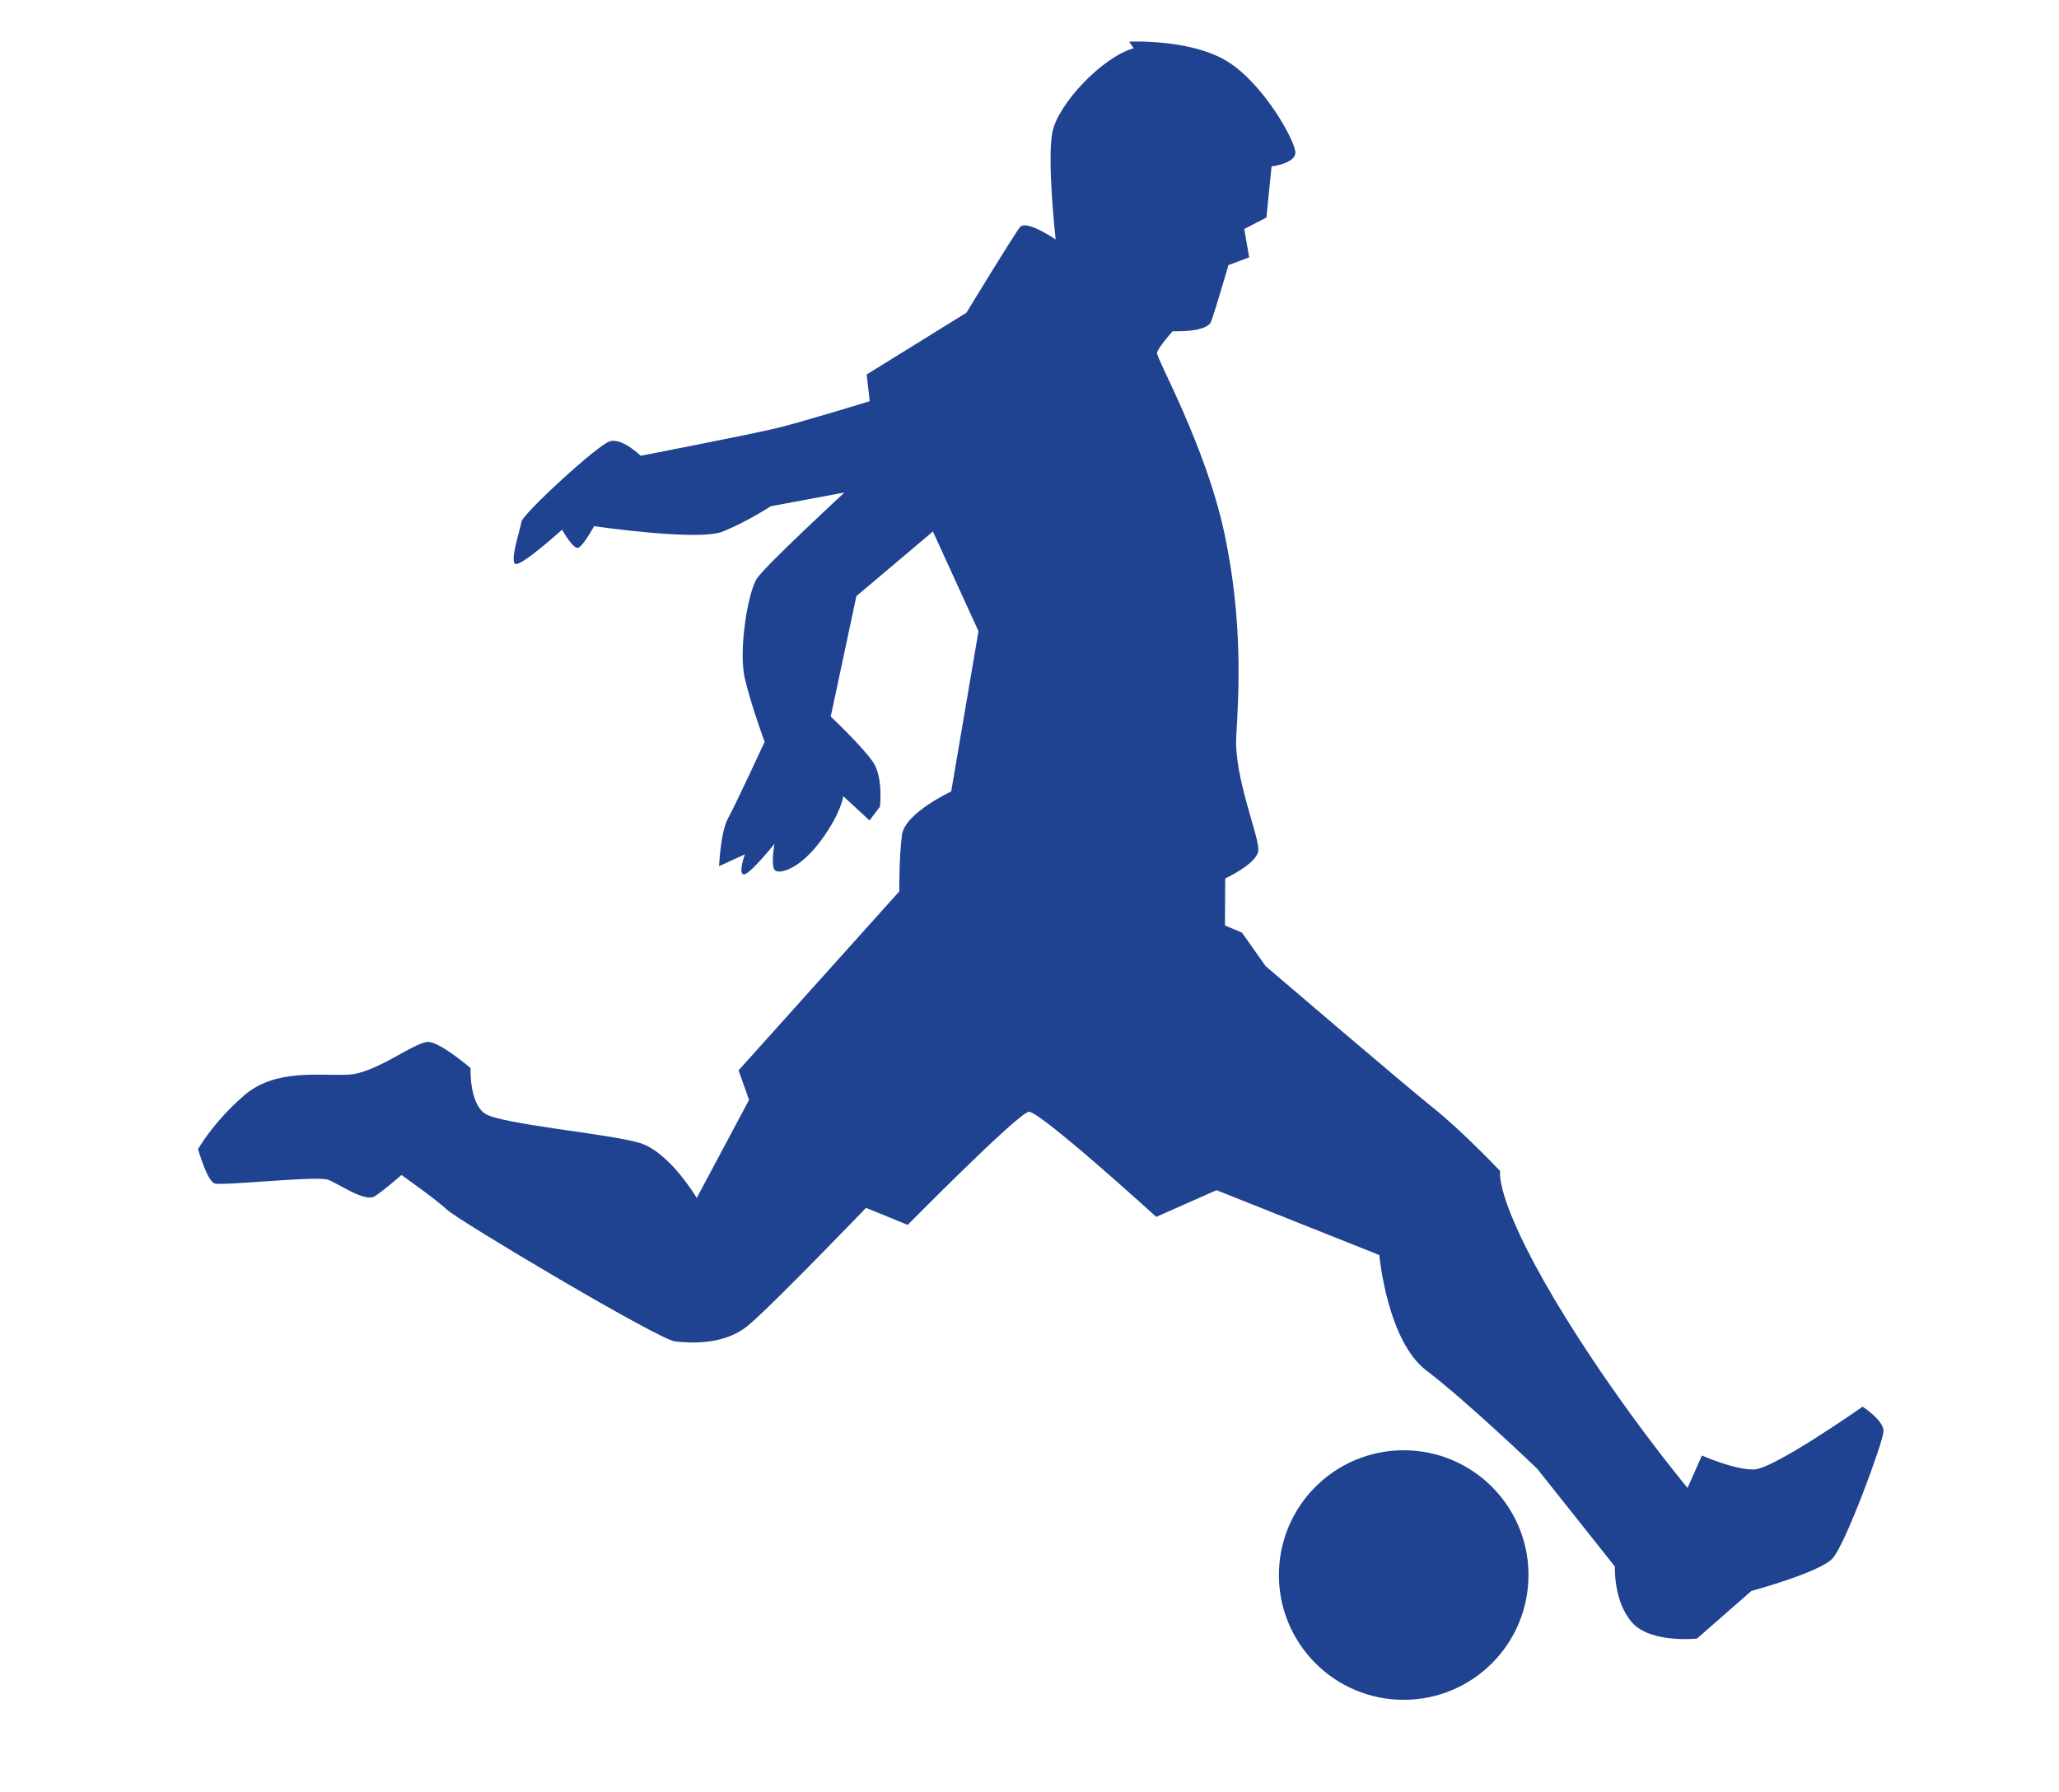 <?xml version="1.0" encoding="utf-8"?>
<!-- Generator: Adobe Illustrator 28.3.0, SVG Export Plug-In . SVG Version: 6.00 Build 0)  -->
<svg version="1.1" id="Ebene_1" xmlns="http://www.w3.org/2000/svg" xmlns:xlink="http://www.w3.org/1999/xlink" x="0px" y="0px"
	 viewBox="0 0 1003.3 873.2" style="enable-background:new 0 0 1003.3 873.2;" xml:space="preserve">
<style type="text/css">
	.st0{fill:#1F4291;}
</style>
<g>
	<path class="st0" d="M552.4,23.5c-15.4,4.4-36.6,27-39.5,40.5c-2.9,13.5,1.5,52.7,1.5,52.7s-14.3-9.8-17.4-6
		c-3.1,3.9-26.1,41.7-26.1,41.7l-48.6,30.1l1.5,13c0,0-31.5,9.7-44.4,12.9c-12.9,3.2-67.2,13.7-67.2,13.7s-8.9-8.7-14.9-7.1
		c-6,1.6-42.7,35.6-43.2,39.2c-0.5,3.6-5.8,19.1-3,20.6c2.8,1.4,22.8-16.7,22.8-16.7s5.5,10,8,8.8c2.5-1.2,7.6-10.5,7.6-10.5
		s51,7.5,62.8,2.6c11.8-4.8,23.3-12.3,23.3-12.3l35.9-6.7c0,0-38,35.1-42.6,41.8c-4.5,6.7-9.2,35.4-5.9,49.1
		c3.3,13.7,9.6,30.6,9.6,30.6s-14.2,30.7-17.8,37.2c-3.7,6.6-4.4,23.4-4.4,23.4l12.6-5.8c0,0-3.4,9.2-0.7,9.8
		c2.7,0.6,15.1-14.9,15.1-14.9s-2.2,11.8,0.6,13.2c2.8,1.4,12.2-1.4,22.1-14.9c9.9-13.4,10.8-21.5,10.8-21.5l12.8,11.8l5.1-6.7
		c0,0,1.6-14.3-3.3-21.6c-4.9-7.4-20.7-22.3-20.7-22.3l12.5-58.7l37.3-31.5l22.2,48.6l-13.3,78.1c0,0-22.6,10.5-24,21.2
		c-1.4,10.7-1.3,27.5-1.3,27.5l-78.3,87.2l5.1,14.4l-25.5,47.8c0,0-13.1-22.3-27.7-26.8s-68-9.1-75.6-14.4
		c-7.6-5.3-6.9-22.1-6.9-22.1s-13.6-11.7-19.9-12.7c-6.3-1.1-25.6,15.2-39.6,15.9c-14,0.7-35.6-3.1-50.8,10.1
		C103.8,546.9,96.5,560,96.5,560s4.4,15.4,8,16.7c3.7,1.3,49.8-3.8,55.3-1.8c5.5,2,18,11.2,22.9,8c4.9-3.2,12.9-10.3,12.9-10.3
		s16.3,11.4,22.2,16.9c5.9,5.5,103.1,63.3,111.1,64.2c8,0.9,24,1.7,35.3-7.5c11.3-9.2,57.8-57.6,57.8-57.6l20.3,8.3
		c0,0,53.8-54.5,59-55.1c5.2-0.6,62.1,51.2,62.1,51.2l29.4-13l79.3,31.6c0,0,3.8,41.9,23.1,56.4c19.3,14.6,53.8,47.7,53.8,47.7
		l37.9,47.7c0,0-0.8,16.8,8.3,27.2c9.1,10.4,31.7,7.9,31.7,7.9l26.5-23.2c0,0,33.3-9,39.6-15.9c6.3-6.9,24.5-56.5,24.8-61.8
		c0.3-5.3-10.2-12.1-10.2-12.1s-43.3,30.4-52.9,30.6c-9.7,0.2-25.4-6.8-25.4-6.8l-7,15.8c0,0-35.6-42.7-65-92.2
		C728,583.4,731,570.7,731,570.7s-18-19.1-32.5-30.7c-14.5-11.6-81.8-69.2-81.8-69.2l-11.5-16.3l-8.3-3.5l0.1-22.9
		c0,0,15.1-7,16.1-13.3s-11.9-35.7-10.7-56.1c1.2-20.4,3.4-55.9-5.8-98.9c-9.2-43-33.3-85.2-32.8-87.9c0.6-2.7,7.6-10.5,7.6-10.5
		s16.8,0.8,18.8-4.8c2-5.5,8.4-27.4,8.4-27.4l10.1-3.8l-2.4-13.8l10.8-5.6l2.5-24.9c0,0,11.3-1.3,11.6-6.6
		C631.5,69.3,616,41,598,29.9s-47.8-9.6-47.8-9.6L552.4,23.5z"/>
	
		<ellipse transform="matrix(4.627213e-02 -0.999 0.999 4.627213e-02 -114.492 1415.241)" class="st0" cx="683.9" cy="767.6" rx="60.8" ry="60.8"/>
</g>
</svg>

